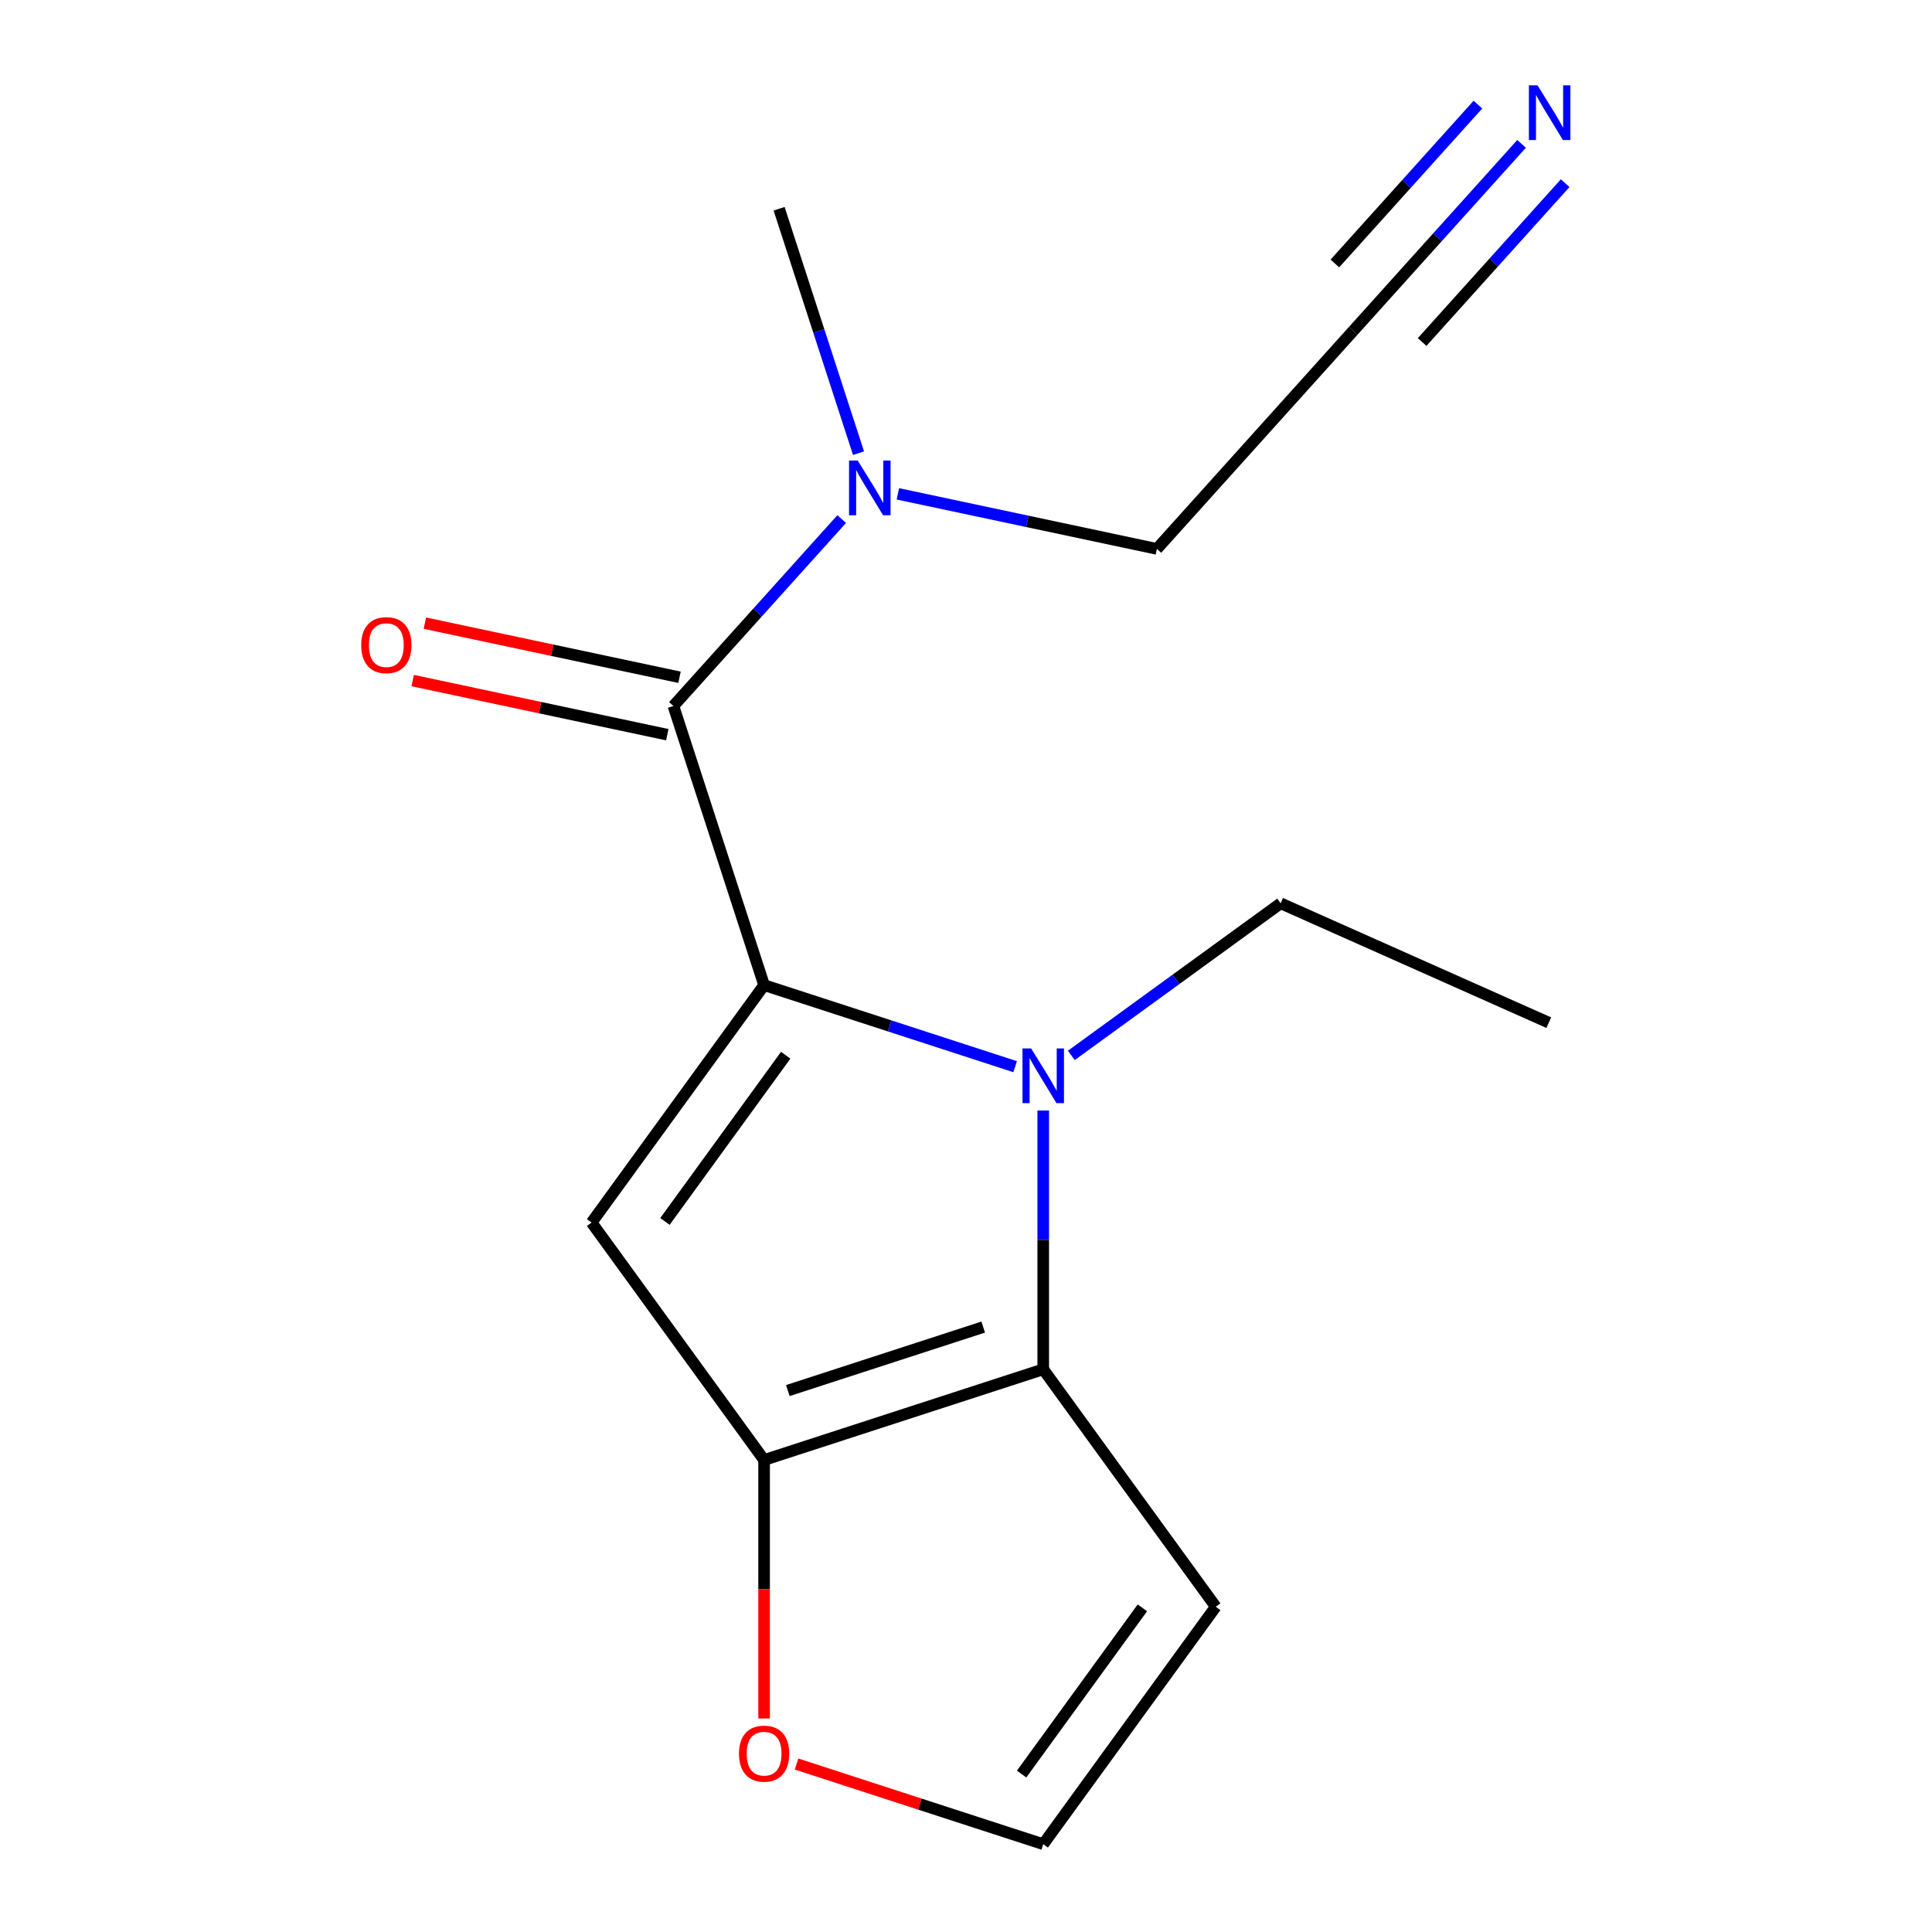 <?xml version='1.0' encoding='iso-8859-1'?>
<svg version='1.1' baseProfile='full'
              xmlns='http://www.w3.org/2000/svg'
                      xmlns:rdkit='http://www.rdkit.org/xml'
                      xmlns:xlink='http://www.w3.org/1999/xlink'
                  xml:space='preserve'
width='1000px' height='1000px' viewBox='0 0 1000 1000'>
<!-- END OF HEADER -->
<rect style='opacity:1.0;fill:#FFFFFF;stroke:none' width='1000' height='1000' x='0' y='0'> </rect>
<path class='bond-0' d='M 395.497,509.893 L 460.467,531.003' style='fill:none;fill-rule:evenodd;stroke:#000000;stroke-width:6px;stroke-linecap:butt;stroke-linejoin:miter;stroke-opacity:1' />
<path class='bond-0' d='M 460.467,531.003 L 525.436,552.113' style='fill:none;fill-rule:evenodd;stroke:#0000FF;stroke-width:6px;stroke-linecap:butt;stroke-linejoin:miter;stroke-opacity:1' />
<path class='bond-1' d='M 395.497,509.893 L 306.206,632.792' style='fill:none;fill-rule:evenodd;stroke:#000000;stroke-width:6px;stroke-linecap:butt;stroke-linejoin:miter;stroke-opacity:1' />
<path class='bond-1' d='M 406.684,546.186 L 344.18,632.215' style='fill:none;fill-rule:evenodd;stroke:#000000;stroke-width:6px;stroke-linecap:butt;stroke-linejoin:miter;stroke-opacity:1' />
<path class='bond-4' d='M 395.497,509.893 L 348.554,365.417' style='fill:none;fill-rule:evenodd;stroke:#000000;stroke-width:6px;stroke-linecap:butt;stroke-linejoin:miter;stroke-opacity:1' />
<path class='bond-2' d='M 539.974,574.794 L 539.974,641.771' style='fill:none;fill-rule:evenodd;stroke:#0000FF;stroke-width:6px;stroke-linecap:butt;stroke-linejoin:miter;stroke-opacity:1' />
<path class='bond-2' d='M 539.974,641.771 L 539.974,708.748' style='fill:none;fill-rule:evenodd;stroke:#000000;stroke-width:6px;stroke-linecap:butt;stroke-linejoin:miter;stroke-opacity:1' />
<path class='bond-12' d='M 554.512,546.274 L 608.692,506.91' style='fill:none;fill-rule:evenodd;stroke:#0000FF;stroke-width:6px;stroke-linecap:butt;stroke-linejoin:miter;stroke-opacity:1' />
<path class='bond-12' d='M 608.692,506.91 L 662.873,467.545' style='fill:none;fill-rule:evenodd;stroke:#000000;stroke-width:6px;stroke-linecap:butt;stroke-linejoin:miter;stroke-opacity:1' />
<path class='bond-3' d='M 306.206,632.792 L 395.497,755.691' style='fill:none;fill-rule:evenodd;stroke:#000000;stroke-width:6px;stroke-linecap:butt;stroke-linejoin:miter;stroke-opacity:1' />
<path class='bond-5' d='M 539.974,708.748 L 629.265,831.647' style='fill:none;fill-rule:evenodd;stroke:#000000;stroke-width:6px;stroke-linecap:butt;stroke-linejoin:miter;stroke-opacity:1' />
<path class='bond-16' d='M 539.974,708.748 L 395.497,755.691' style='fill:none;fill-rule:evenodd;stroke:#000000;stroke-width:6px;stroke-linecap:butt;stroke-linejoin:miter;stroke-opacity:1' />
<path class='bond-16' d='M 508.914,686.894 L 407.78,719.754' style='fill:none;fill-rule:evenodd;stroke:#000000;stroke-width:6px;stroke-linecap:butt;stroke-linejoin:miter;stroke-opacity:1' />
<path class='bond-7' d='M 395.497,755.691 L 395.497,822.588' style='fill:none;fill-rule:evenodd;stroke:#000000;stroke-width:6px;stroke-linecap:butt;stroke-linejoin:miter;stroke-opacity:1' />
<path class='bond-7' d='M 395.497,822.588 L 395.497,889.484' style='fill:none;fill-rule:evenodd;stroke:#FF0000;stroke-width:6px;stroke-linecap:butt;stroke-linejoin:miter;stroke-opacity:1' />
<path class='bond-8' d='M 348.554,365.417 L 392.11,317.044' style='fill:none;fill-rule:evenodd;stroke:#000000;stroke-width:6px;stroke-linecap:butt;stroke-linejoin:miter;stroke-opacity:1' />
<path class='bond-8' d='M 392.11,317.044 L 435.665,268.671' style='fill:none;fill-rule:evenodd;stroke:#0000FF;stroke-width:6px;stroke-linecap:butt;stroke-linejoin:miter;stroke-opacity:1' />
<path class='bond-11' d='M 351.713,350.558 L 285.816,336.551' style='fill:none;fill-rule:evenodd;stroke:#000000;stroke-width:6px;stroke-linecap:butt;stroke-linejoin:miter;stroke-opacity:1' />
<path class='bond-11' d='M 285.816,336.551 L 219.919,322.544' style='fill:none;fill-rule:evenodd;stroke:#FF0000;stroke-width:6px;stroke-linecap:butt;stroke-linejoin:miter;stroke-opacity:1' />
<path class='bond-11' d='M 345.396,380.276 L 279.499,366.269' style='fill:none;fill-rule:evenodd;stroke:#000000;stroke-width:6px;stroke-linecap:butt;stroke-linejoin:miter;stroke-opacity:1' />
<path class='bond-11' d='M 279.499,366.269 L 213.602,352.262' style='fill:none;fill-rule:evenodd;stroke:#FF0000;stroke-width:6px;stroke-linecap:butt;stroke-linejoin:miter;stroke-opacity:1' />
<path class='bond-17' d='M 629.265,831.647 L 539.974,954.545' style='fill:none;fill-rule:evenodd;stroke:#000000;stroke-width:6px;stroke-linecap:butt;stroke-linejoin:miter;stroke-opacity:1' />
<path class='bond-17' d='M 591.292,832.223 L 528.788,918.252' style='fill:none;fill-rule:evenodd;stroke:#000000;stroke-width:6px;stroke-linecap:butt;stroke-linejoin:miter;stroke-opacity:1' />
<path class='bond-6' d='M 787.554,74.471 L 743.998,122.844' style='fill:none;fill-rule:evenodd;stroke:#0000FF;stroke-width:6px;stroke-linecap:butt;stroke-linejoin:miter;stroke-opacity:1' />
<path class='bond-6' d='M 743.998,122.844 L 700.443,171.217' style='fill:none;fill-rule:evenodd;stroke:#000000;stroke-width:6px;stroke-linecap:butt;stroke-linejoin:miter;stroke-opacity:1' />
<path class='bond-6' d='M 764.975,54.141 L 727.953,95.258' style='fill:none;fill-rule:evenodd;stroke:#0000FF;stroke-width:6px;stroke-linecap:butt;stroke-linejoin:miter;stroke-opacity:1' />
<path class='bond-6' d='M 727.953,95.258 L 690.931,136.375' style='fill:none;fill-rule:evenodd;stroke:#000000;stroke-width:6px;stroke-linecap:butt;stroke-linejoin:miter;stroke-opacity:1' />
<path class='bond-6' d='M 810.132,94.8 L 773.11,135.917' style='fill:none;fill-rule:evenodd;stroke:#0000FF;stroke-width:6px;stroke-linecap:butt;stroke-linejoin:miter;stroke-opacity:1' />
<path class='bond-6' d='M 773.11,135.917 L 736.088,177.035' style='fill:none;fill-rule:evenodd;stroke:#000000;stroke-width:6px;stroke-linecap:butt;stroke-linejoin:miter;stroke-opacity:1' />
<path class='bond-9' d='M 412.295,913.06 L 476.134,933.803' style='fill:none;fill-rule:evenodd;stroke:#FF0000;stroke-width:6px;stroke-linecap:butt;stroke-linejoin:miter;stroke-opacity:1' />
<path class='bond-9' d='M 476.134,933.803 L 539.974,954.545' style='fill:none;fill-rule:evenodd;stroke:#000000;stroke-width:6px;stroke-linecap:butt;stroke-linejoin:miter;stroke-opacity:1' />
<path class='bond-13' d='M 464.741,255.615 L 531.768,269.862' style='fill:none;fill-rule:evenodd;stroke:#0000FF;stroke-width:6px;stroke-linecap:butt;stroke-linejoin:miter;stroke-opacity:1' />
<path class='bond-13' d='M 531.768,269.862 L 598.795,284.109' style='fill:none;fill-rule:evenodd;stroke:#000000;stroke-width:6px;stroke-linecap:butt;stroke-linejoin:miter;stroke-opacity:1' />
<path class='bond-14' d='M 444.368,234.567 L 423.814,171.308' style='fill:none;fill-rule:evenodd;stroke:#0000FF;stroke-width:6px;stroke-linecap:butt;stroke-linejoin:miter;stroke-opacity:1' />
<path class='bond-14' d='M 423.814,171.308 L 403.26,108.049' style='fill:none;fill-rule:evenodd;stroke:#000000;stroke-width:6px;stroke-linecap:butt;stroke-linejoin:miter;stroke-opacity:1' />
<path class='bond-10' d='M 700.443,171.217 L 598.795,284.109' style='fill:none;fill-rule:evenodd;stroke:#000000;stroke-width:6px;stroke-linecap:butt;stroke-linejoin:miter;stroke-opacity:1' />
<path class='bond-15' d='M 662.873,467.545 L 801.65,529.333' style='fill:none;fill-rule:evenodd;stroke:#000000;stroke-width:6px;stroke-linecap:butt;stroke-linejoin:miter;stroke-opacity:1' />
<path  class='atom-1' d='M 533.714 542.676
L 542.994 557.676
Q 543.914 559.156, 545.394 561.836
Q 546.874 564.516, 546.954 564.676
L 546.954 542.676
L 550.714 542.676
L 550.714 570.996
L 546.834 570.996
L 536.874 554.596
Q 535.714 552.676, 534.474 550.476
Q 533.274 548.276, 532.914 547.596
L 532.914 570.996
L 529.234 570.996
L 529.234 542.676
L 533.714 542.676
' fill='#0000FF'/>
<path  class='atom-7' d='M 795.832 44.165
L 805.112 59.165
Q 806.032 60.645, 807.512 63.325
Q 808.992 66.005, 809.072 66.165
L 809.072 44.165
L 812.832 44.165
L 812.832 72.485
L 808.952 72.485
L 798.992 56.085
Q 797.832 54.165, 796.592 51.965
Q 795.392 49.765, 795.032 49.085
L 795.032 72.485
L 791.352 72.485
L 791.352 44.165
L 795.832 44.165
' fill='#0000FF'/>
<path  class='atom-8' d='M 382.497 907.682
Q 382.497 900.882, 385.857 897.082
Q 389.217 893.282, 395.497 893.282
Q 401.777 893.282, 405.137 897.082
Q 408.497 900.882, 408.497 907.682
Q 408.497 914.562, 405.097 918.482
Q 401.697 922.362, 395.497 922.362
Q 389.257 922.362, 385.857 918.482
Q 382.497 914.602, 382.497 907.682
M 395.497 919.162
Q 399.817 919.162, 402.137 916.282
Q 404.497 913.362, 404.497 907.682
Q 404.497 902.122, 402.137 899.322
Q 399.817 896.482, 395.497 896.482
Q 391.177 896.482, 388.817 899.282
Q 386.497 902.082, 386.497 907.682
Q 386.497 913.402, 388.817 916.282
Q 391.177 919.162, 395.497 919.162
' fill='#FF0000'/>
<path  class='atom-9' d='M 443.943 238.365
L 453.223 253.365
Q 454.143 254.845, 455.623 257.525
Q 457.103 260.205, 457.183 260.365
L 457.183 238.365
L 460.943 238.365
L 460.943 266.685
L 457.063 266.685
L 447.103 250.285
Q 445.943 248.365, 444.703 246.165
Q 443.503 243.965, 443.143 243.285
L 443.143 266.685
L 439.463 266.685
L 439.463 238.365
L 443.943 238.365
' fill='#0000FF'/>
<path  class='atom-12' d='M 186.963 333.913
Q 186.963 327.113, 190.323 323.313
Q 193.683 319.513, 199.963 319.513
Q 206.243 319.513, 209.603 323.313
Q 212.963 327.113, 212.963 333.913
Q 212.963 340.793, 209.563 344.713
Q 206.163 348.593, 199.963 348.593
Q 193.723 348.593, 190.323 344.713
Q 186.963 340.833, 186.963 333.913
M 199.963 345.393
Q 204.283 345.393, 206.603 342.513
Q 208.963 339.593, 208.963 333.913
Q 208.963 328.353, 206.603 325.553
Q 204.283 322.713, 199.963 322.713
Q 195.643 322.713, 193.283 325.513
Q 190.963 328.313, 190.963 333.913
Q 190.963 339.633, 193.283 342.513
Q 195.643 345.393, 199.963 345.393
' fill='#FF0000'/>
</svg>
